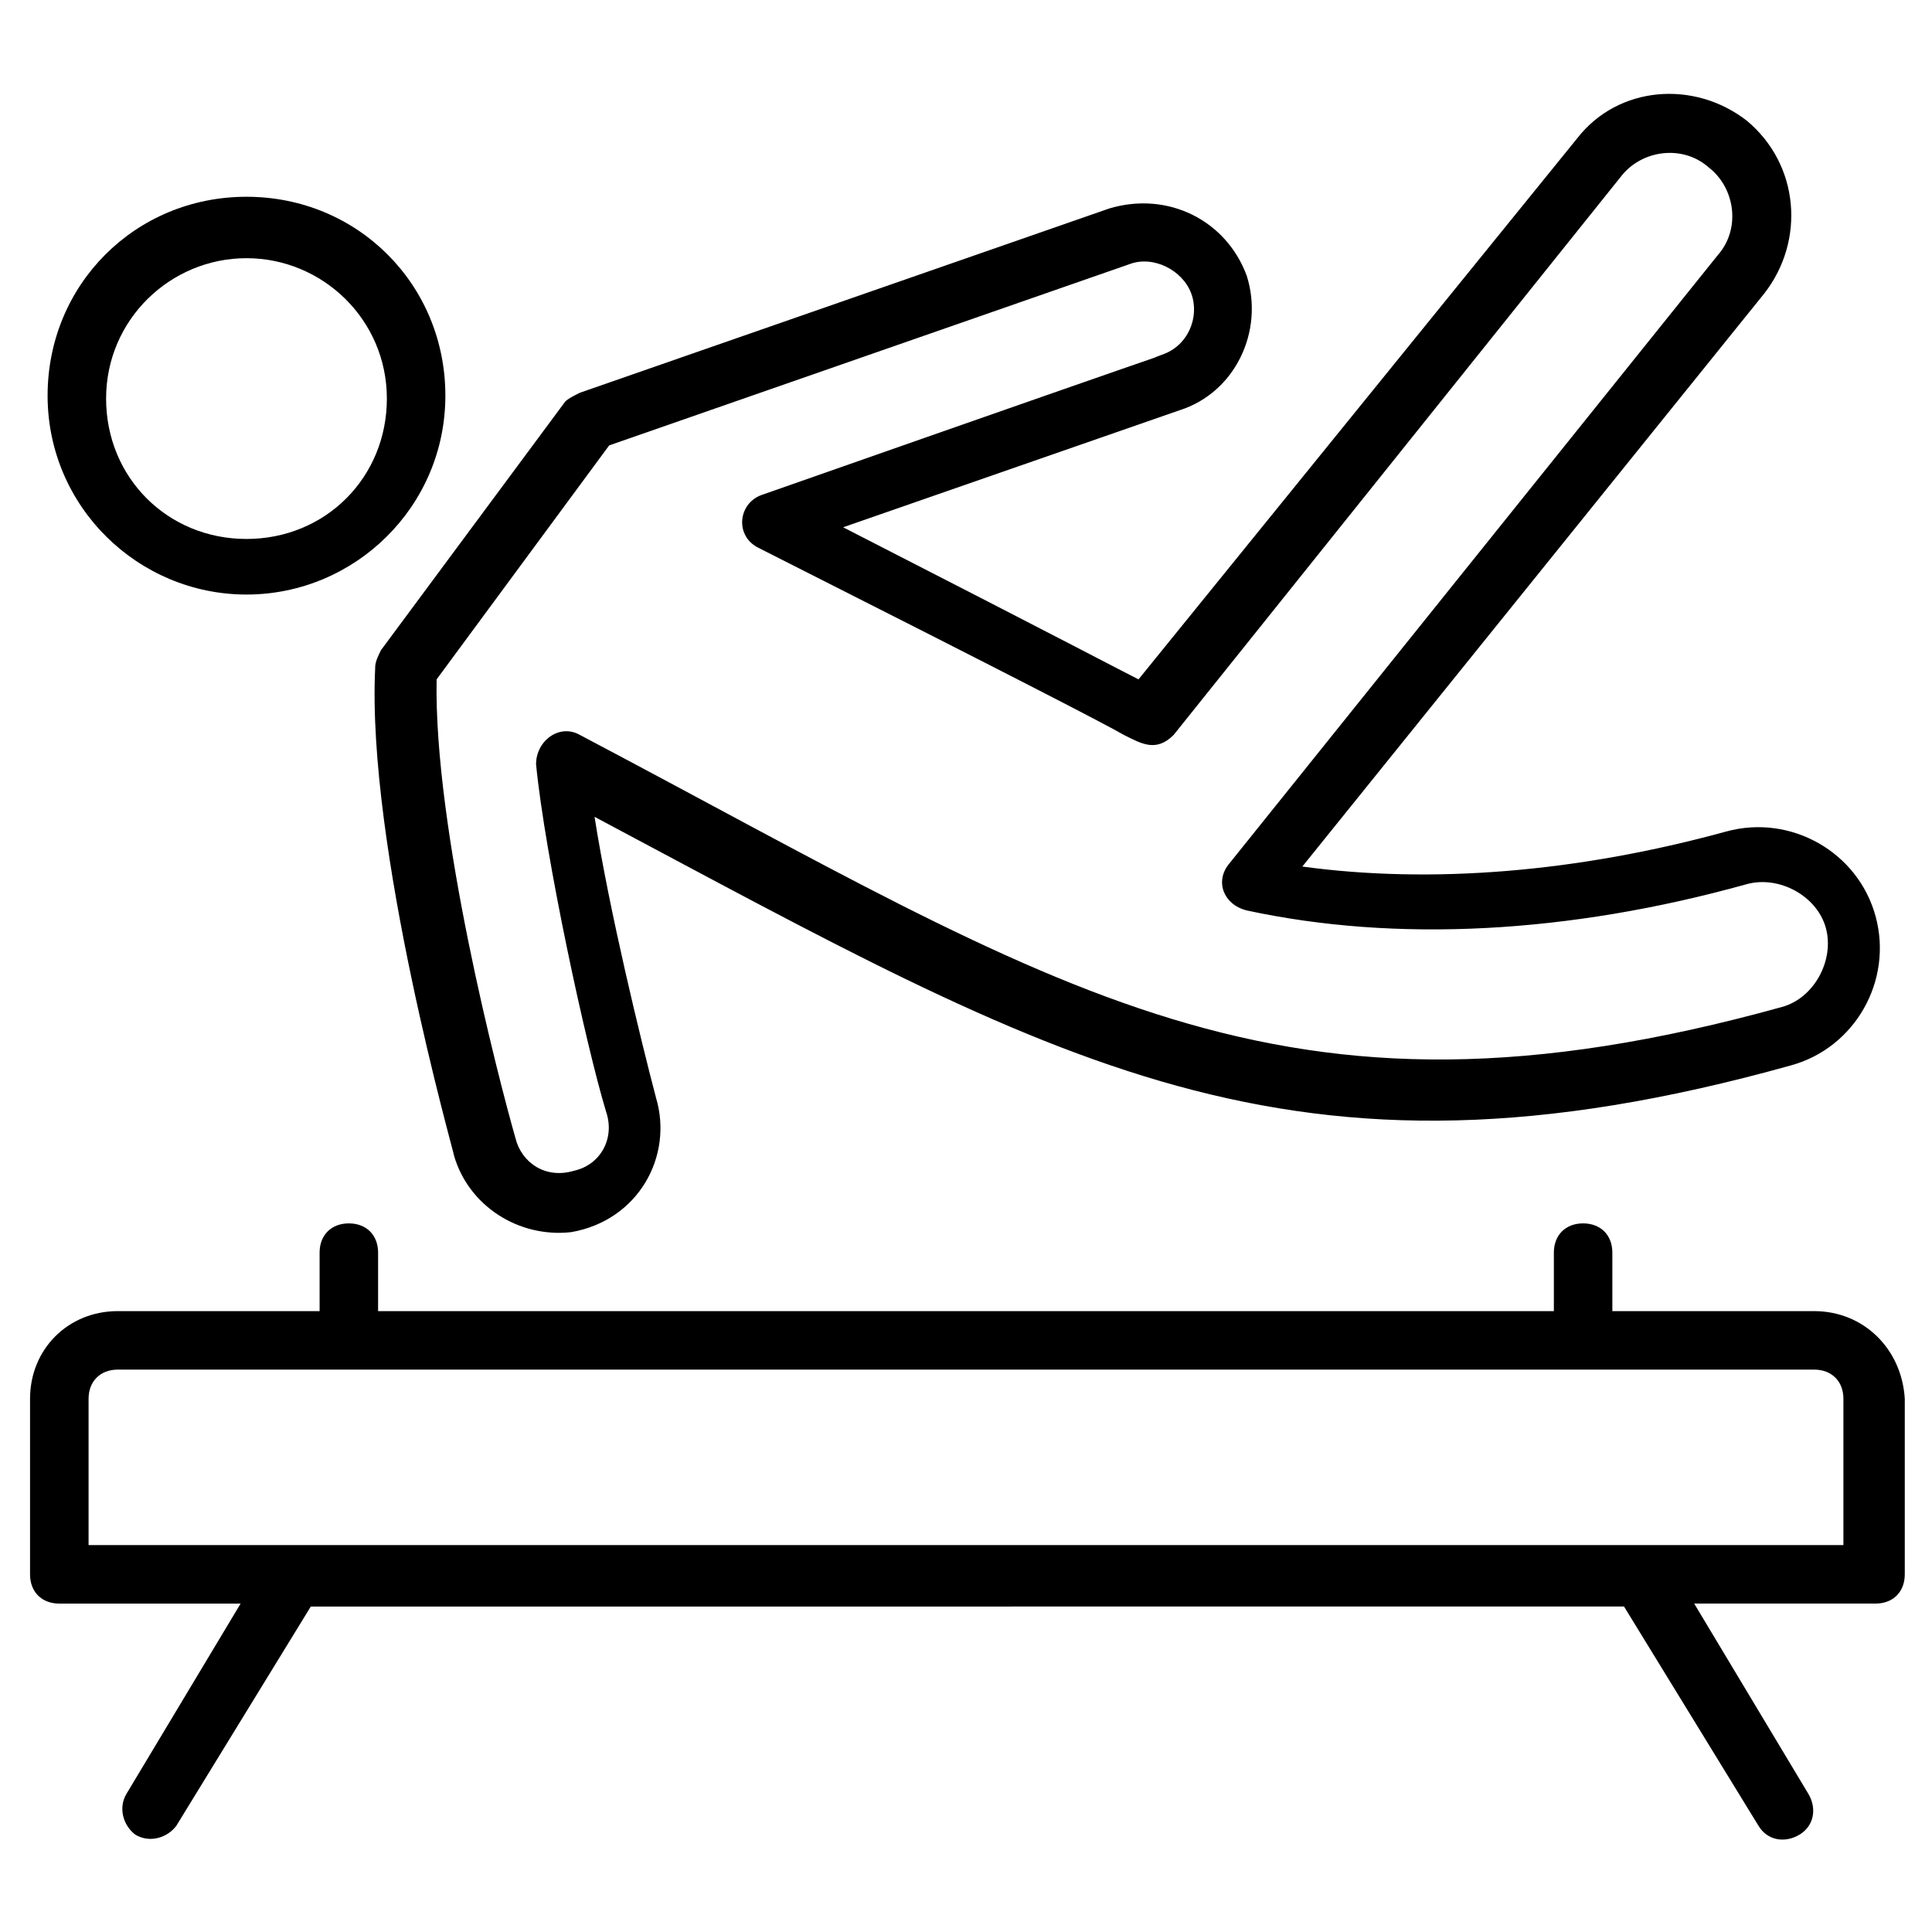 <?xml version="1.0" encoding="UTF-8"?>
<!-- Uploaded to: SVG Repo, www.svgrepo.com, Generator: SVG Repo Mixer Tools -->
<svg fill="#000000" width="800px" height="800px" version="1.1" viewBox="144 144 512 512" xmlns="http://www.w3.org/2000/svg">
 <g>
  <path d="m624.77 491.46h-53.48v-15.5c0-4.652-3.102-7.75-7.75-7.75-4.652 0-7.75 3.102-7.75 7.75v15.5h-311.59v-15.5c0-4.652-3.102-7.75-7.75-7.75-4.652 0-7.75 3.102-7.75 7.75v15.5h-53.484c-13.176 0-23.254 10.078-23.254 23.254v46.504c0 4.652 3.102 7.75 7.75 7.75h48.055l-30.23 50.383c-2.324 3.875-0.773 8.527 2.324 10.852 3.875 2.324 8.527 0.773 10.852-2.324l35.652-58.133 348.02-0.004 35.652 58.133c2.324 3.875 6.977 4.652 10.852 2.324 3.875-2.324 4.652-6.977 2.324-10.852l-30.23-50.383h48.055c4.652 0 7.75-3.102 7.75-7.75v-46.504c-0.77-13.176-10.844-23.25-24.023-23.25zm7.754 62.004h-465.05v-38.754c0-4.652 3.102-7.75 7.75-7.75h449.55c4.652 0 7.75 3.102 7.75 7.75z"/>
  <path d="m243.43 320.94c-2.324 47.281 20.93 128.67 20.93 129.44 3.875 13.176 17.051 21.703 31.004 20.152 17.828-3.102 27.129-20.152 22.477-35.652-3.875-14.727-12.402-49.605-16.277-74.41 122.46 65.109 183.7 103.09 317.01 65.883 17.051-4.652 27.129-22.477 22.477-39.531-4.652-17.051-22.477-27.129-39.531-22.477-39.531 10.852-78.285 13.953-112.39 9.301l122.46-151.92c10.852-13.953 9.301-34.105-4.652-45.73-13.953-10.852-34.105-9.301-44.957 4.652l-116.26 143.39c-4.652-2.324-14.727-7.75-78.285-40.305l89.137-31.004c14.727-4.652 22.477-20.926 17.828-35.652-5.43-14.727-20.93-22.48-36.434-17.828l-140.29 48.832c-1.551 0.773-3.102 1.551-3.875 2.324l-48.832 65.883c-0.77 1.551-1.547 3.102-1.547 4.648zm62.008-58.906 137.96-48.055c6.199-2.324 13.953 1.551 16.277 7.75 2.324 6.199-0.773 13.953-7.75 16.277-12.402 4.652 41.855-14.727-106.19 37.203-6.199 2.324-6.977 10.852-0.773 13.953 70.535 35.652 91.461 46.504 96.887 49.605 4.652 2.324 8.527 4.652 13.176 0l118.59-148.04c5.426-6.977 16.277-8.527 23.254-2.324 6.977 5.426 8.527 16.277 2.324 23.254l-129.44 161.22c-3.875 4.652-1.551 10.852 4.652 12.402 39.531 8.527 85.262 6.199 132.54-6.977 8.527-2.324 18.602 3.102 20.926 11.625 2.324 8.527-3.102 18.602-11.625 20.926-134.09 37.203-190.67-4.652-318.56-72.082-5.426-3.102-11.625 1.551-11.625 7.75 2.324 24.027 13.176 74.41 18.602 92.234 2.324 6.977-1.551 13.953-8.527 15.5-7.75 2.324-13.953-2.324-15.5-8.527-4.652-16.277-21.703-82.16-20.926-121.69z"/>
  <path d="m209.32 301.56c28.68 0 52.707-23.254 52.707-52.707s-23.254-52.707-52.707-52.707-52.707 23.254-52.707 52.707c0.004 29.453 24.031 52.707 52.707 52.707zm0-89.137c20.152 0 37.203 16.277 37.203 37.203 0 20.926-16.277 37.203-37.203 37.203s-37.203-16.277-37.203-37.203c0-20.926 17.051-37.203 37.203-37.203z"/>
 </g>
</svg>
